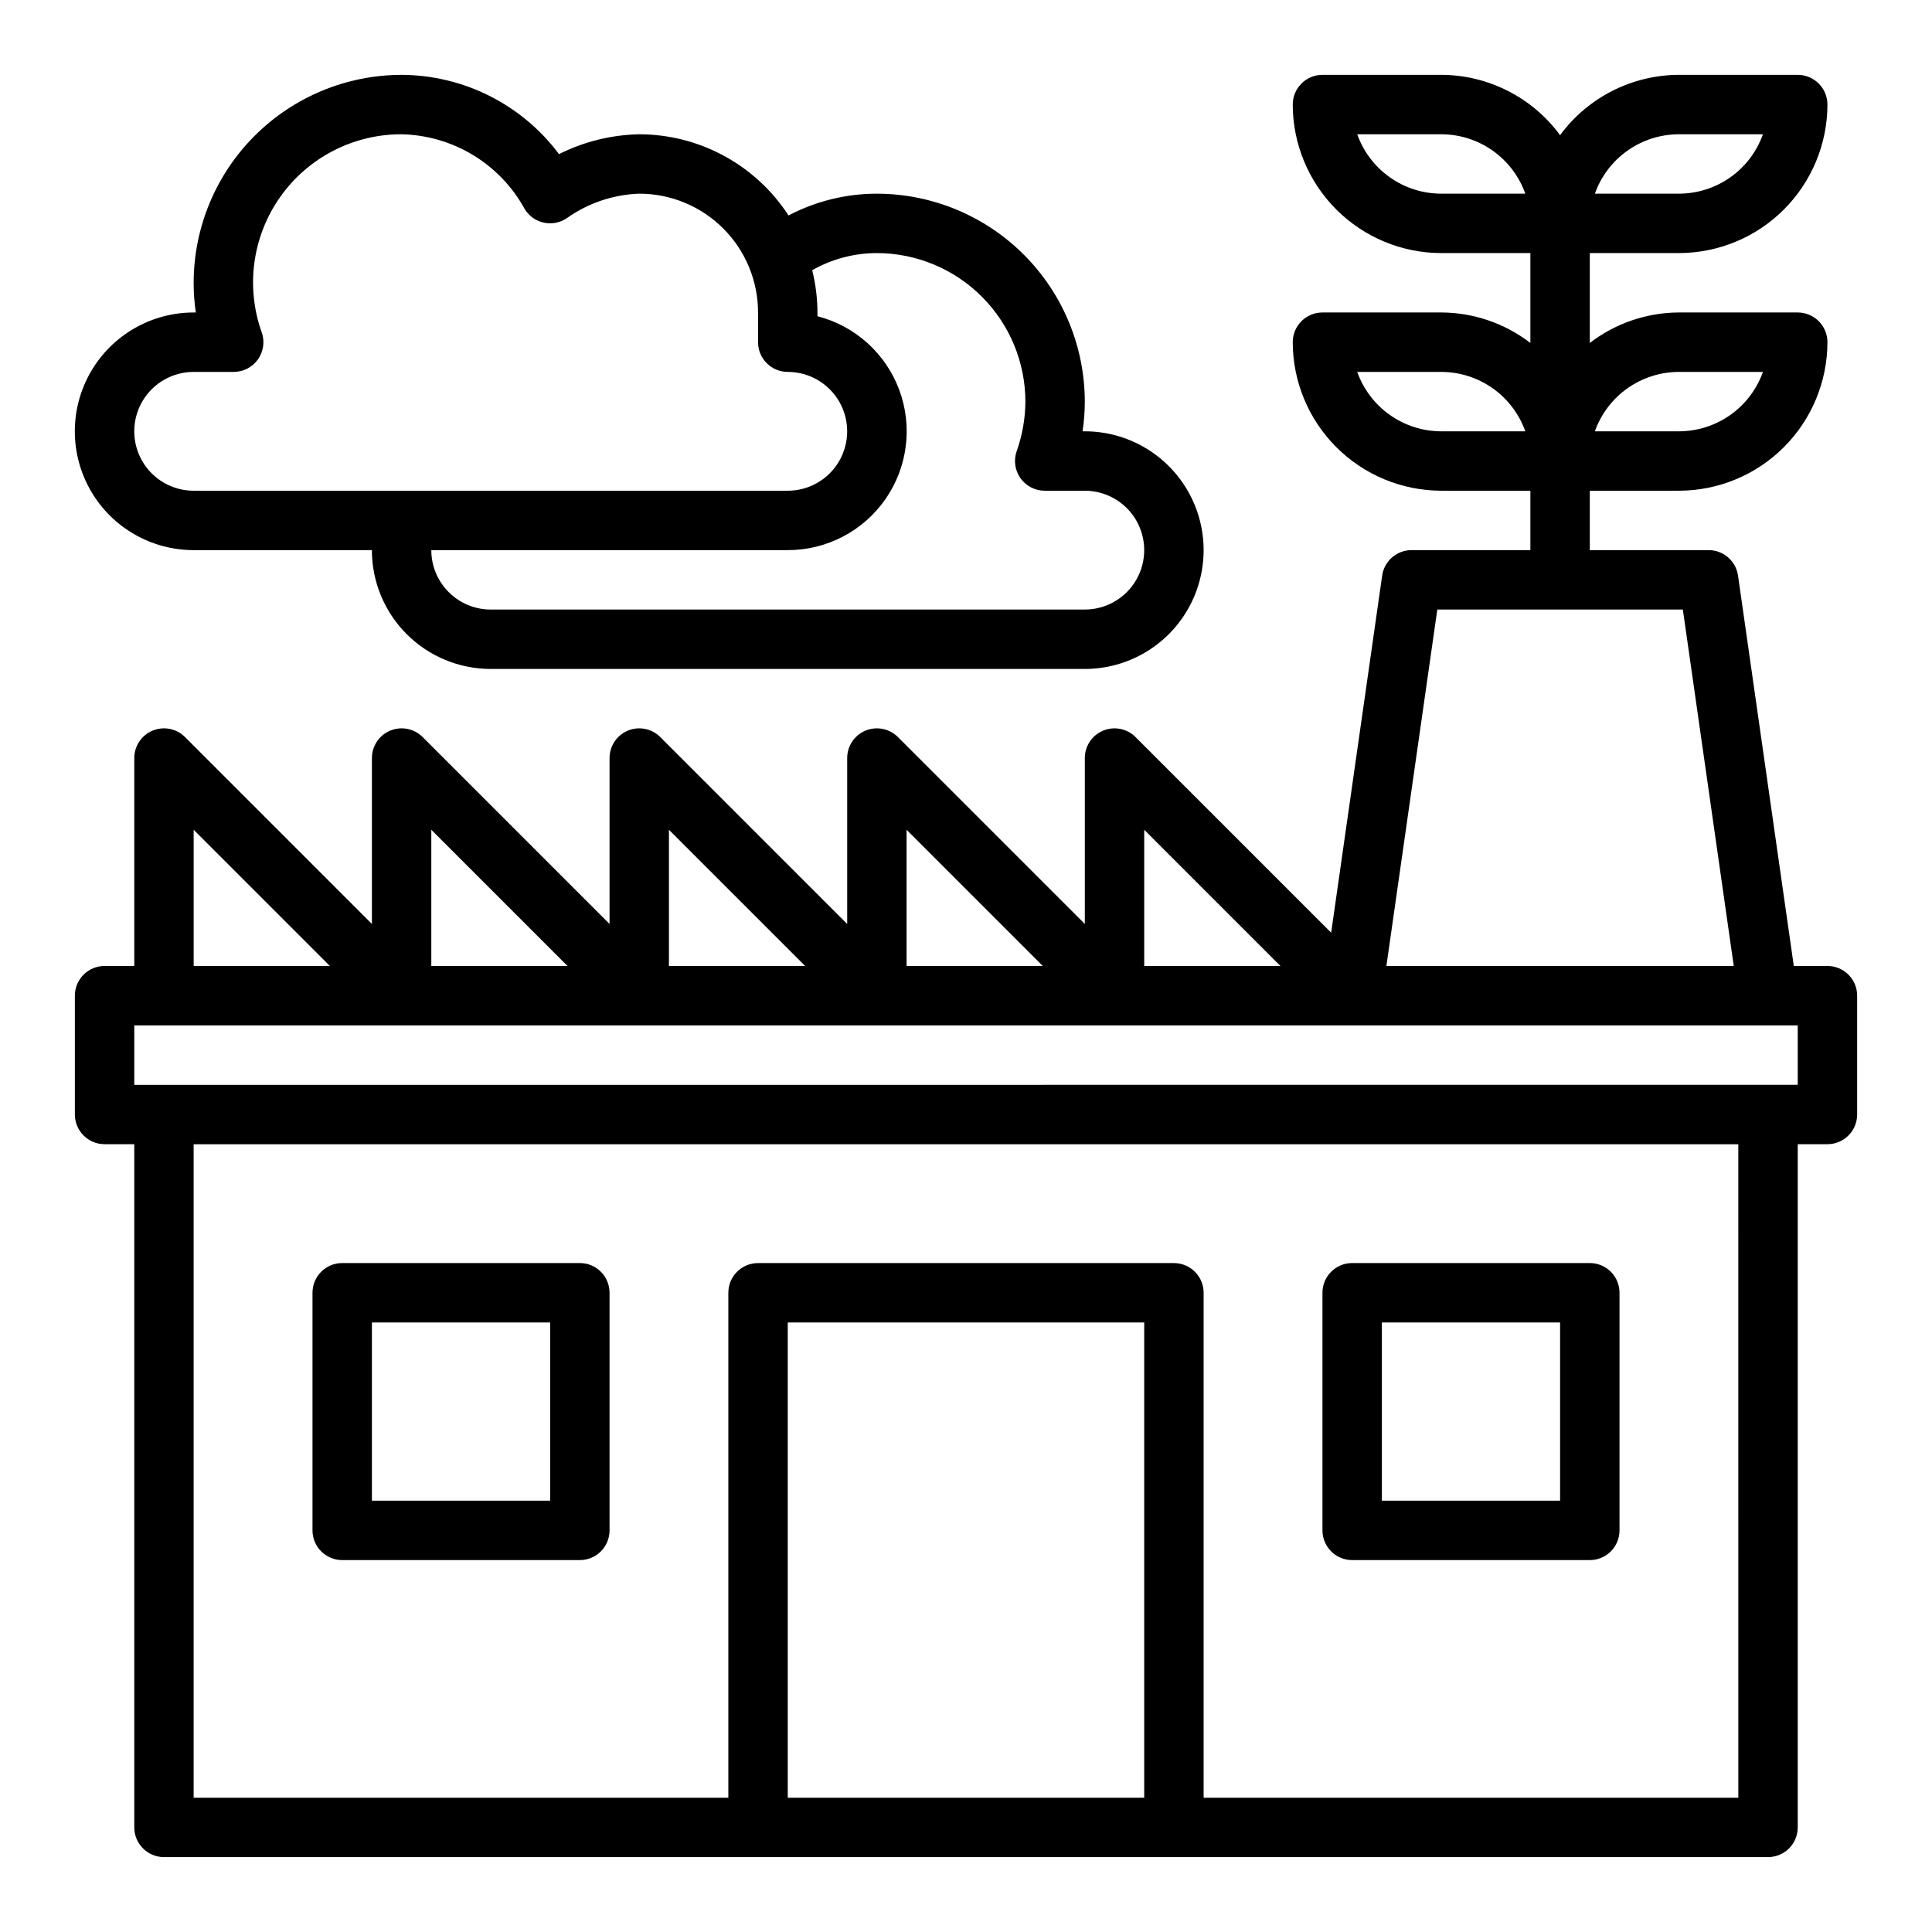 <?xml version="1.0" encoding="UTF-8"?>
<!-- Uploaded to: ICON Repo, www.svgrepo.com, Generator: ICON Repo Mixer Tools -->
<svg fill="#000000" width="800px" height="800px" version="1.1" viewBox="144 144 512 512" xmlns="http://www.w3.org/2000/svg">
 <g>
  <path d="m628.29 400h-8.914l-14.781-103.46c-0.559-3.875-3.879-6.754-7.793-6.754h-31.488v-15.742h23.617-0.004c10.438-0.012 20.441-4.164 27.82-11.543s11.527-17.383 11.543-27.816c0-2.09-0.832-4.09-2.309-5.566-1.477-1.477-3.477-2.309-5.566-2.309h-31.488c-8.543 0.031-16.84 2.867-23.613 8.078v-23.82h23.617-0.004c10.438-0.012 20.441-4.164 27.82-11.543s11.527-17.383 11.543-27.816c0-2.09-0.832-4.09-2.309-5.566-1.477-1.477-3.477-2.309-5.566-2.309h-31.488c-12.438 0.035-24.121 5.969-31.488 15.988-7.367-10.02-19.051-15.953-31.488-15.988h-31.488c-4.348 0-7.871 3.527-7.871 7.875 0.012 10.434 4.164 20.438 11.543 27.816 7.379 7.379 17.383 11.531 27.816 11.543h23.617v23.82c-6.773-5.211-15.07-8.047-23.617-8.078h-31.488c-4.348 0-7.871 3.527-7.871 7.875 0.012 10.434 4.164 20.438 11.543 27.816 7.379 7.379 17.383 11.531 27.816 11.543h23.617v15.742h-31.488c-3.914 0-7.238 2.879-7.793 6.754l-13.516 94.633-51.844-51.844v-0.004c-2.254-2.25-5.637-2.922-8.578-1.703-2.941 1.215-4.859 4.086-4.859 7.269v43.973l-49.539-49.539c-2.254-2.25-5.637-2.922-8.578-1.703-2.941 1.215-4.859 4.086-4.859 7.269v43.973l-49.539-49.539c-2.254-2.25-5.637-2.922-8.578-1.703-2.941 1.215-4.859 4.086-4.859 7.269v43.973l-49.539-49.539c-2.25-2.25-5.637-2.922-8.578-1.703-2.941 1.215-4.859 4.086-4.859 7.269v43.973l-49.539-49.539c-2.25-2.25-5.637-2.922-8.578-1.703-2.941 1.215-4.859 4.086-4.859 7.269v55.105h-7.871c-4.348 0-7.875 3.523-7.875 7.871v31.488c0 2.086 0.832 4.09 2.309 5.566 1.477 1.477 3.477 2.305 5.566 2.305h7.871v181.06c0 2.086 0.828 4.09 2.305 5.566 1.477 1.473 3.481 2.305 5.566 2.305h425.09c2.09 0 4.09-0.832 5.566-2.305 1.477-1.477 2.305-3.481 2.305-5.566v-181.06h7.875c2.086 0 4.09-0.828 5.566-2.305 1.473-1.477 2.305-3.481 2.305-5.566v-31.488c0-2.09-0.832-4.09-2.305-5.566-1.477-1.477-3.481-2.305-5.566-2.305zm-39.363-157.44h22.27c-1.633 4.602-4.648 8.582-8.637 11.402-3.988 2.82-8.75 4.336-13.633 4.34h-22.27c1.637-4.602 4.652-8.582 8.641-11.402 3.984-2.816 8.746-4.336 13.629-4.34zm0-62.977h22.27c-1.633 4.602-4.648 8.586-8.637 11.402-3.988 2.82-8.75 4.336-13.633 4.34h-22.27c1.637-4.598 4.652-8.582 8.641-11.402 3.984-2.816 8.746-4.336 13.629-4.34zm-62.977 15.742c-4.883-0.004-9.641-1.52-13.629-4.34-3.988-2.816-7.004-6.801-8.641-11.402h22.27c4.883 0.004 9.645 1.523 13.633 4.34 3.988 2.82 7.004 6.805 8.641 11.402zm0 62.977c-4.883-0.004-9.641-1.52-13.629-4.34-3.988-2.82-7.004-6.801-8.641-11.402h22.27c4.883 0.004 9.645 1.523 13.633 4.34 3.988 2.82 7.004 6.801 8.641 11.402zm-1.047 47.23h65.07l13.492 94.465-92.055 0.004zm-41.57 94.469h-36.102v-36.102zm-62.977 0h-36.102v-36.102zm-62.977 0h-36.102v-36.102zm-62.977 0h-36.102v-36.102zm-99.078-36.102 36.102 36.102h-36.102zm157.44 256.52v-125.95h94.465v125.95zm251.91 0h-141.7v-133.82c0-2.086-0.832-4.09-2.309-5.566-1.477-1.477-3.477-2.305-5.566-2.305h-110.21c-4.348 0-7.871 3.523-7.871 7.871v133.82h-141.7v-173.18h409.35zm15.742-188.93-440.83 0.004v-15.746h440.83z"/>
  <path d="m234.69 557.44h62.977c2.086 0 4.09-0.828 5.566-2.305 1.473-1.477 2.305-3.477 2.305-5.566v-62.977c0-2.086-0.832-4.09-2.305-5.566-1.477-1.477-3.481-2.305-5.566-2.305h-62.977c-4.348 0-7.875 3.523-7.875 7.871v62.977c0 2.09 0.832 4.09 2.309 5.566 1.477 1.477 3.477 2.305 5.566 2.305zm7.871-62.977h47.23v47.23l-47.23 0.004z"/>
  <path d="m502.34 557.44h62.977c2.086 0 4.09-0.828 5.566-2.305 1.477-1.477 2.305-3.477 2.305-5.566v-62.977c0-2.086-0.828-4.09-2.305-5.566-1.477-1.477-3.481-2.305-5.566-2.305h-62.977c-4.348 0-7.875 3.523-7.875 7.871v62.977c0 2.09 0.832 4.09 2.309 5.566 1.477 1.477 3.477 2.305 5.566 2.305zm7.871-62.977h47.23v47.23l-47.23 0.004z"/>
  <path d="m195.32 289.79h47.234c0 8.352 3.316 16.363 9.223 22.266 5.906 5.906 13.914 9.223 22.266 9.223h157.44c11.246 0 21.645-6 27.27-15.742 5.625-9.742 5.625-21.746 0-31.488s-16.023-15.746-27.27-15.746h-0.594c0.395-2.606 0.59-5.234 0.594-7.871-0.02-14.609-5.828-28.617-16.16-38.945-10.328-10.332-24.336-16.141-38.945-16.16-8.156 0-16.191 1.98-23.41 5.773-8.703-13.402-23.59-21.5-39.566-21.516-7.387 0.148-14.648 1.945-21.254 5.258-9.844-13.156-25.289-20.934-41.723-21.004-14.609 0.02-28.617 5.828-38.945 16.16-10.332 10.332-16.141 24.336-16.16 38.945 0 2.637 0.191 5.266 0.578 7.871h-0.578c-11.246 0-21.645 6.004-27.27 15.746-5.625 9.742-5.625 21.746 0 31.488s16.023 15.742 27.27 15.742zm181.06-78.719c10.434 0.012 20.438 4.164 27.816 11.543 7.379 7.379 11.531 17.383 11.543 27.816-0.027 4.481-0.809 8.926-2.312 13.148-0.844 2.406-0.465 5.074 1.012 7.152 1.477 2.078 3.867 3.316 6.418 3.316h10.629c5.625 0 10.82 3 13.633 7.871 2.812 4.871 2.812 10.871 0 15.746-2.812 4.871-8.008 7.871-13.633 7.871h-157.44c-4.176 0-8.18-1.66-11.133-4.613-2.953-2.953-4.613-6.957-4.613-11.133h94.465c10.316 0.012 19.98-5.031 25.875-13.496 5.894-8.465 7.266-19.281 3.676-28.949-3.59-9.672-11.688-16.969-21.68-19.539v-0.992c-0.012-3.777-0.484-7.543-1.398-11.207 5.227-2.973 11.133-4.535 17.145-4.535zm-181.06 31.488h10.621c2.555-0.004 4.949-1.242 6.422-3.328 1.473-2.086 1.844-4.758 0.992-7.164-4.305-12.043-2.473-25.426 4.902-35.871 7.379-10.445 19.379-16.645 32.168-16.613 6.699 0.145 13.242 2.051 18.969 5.527 5.727 3.477 10.438 8.402 13.652 14.277 1.129 1.867 2.984 3.18 5.117 3.625 2.133 0.449 4.356-0.008 6.141-1.262 5.606-3.953 12.242-6.184 19.098-6.426 8.352 0 16.359 3.32 22.266 9.223 5.906 5.906 9.223 13.914 9.223 22.266v7.875c0 2.086 0.828 4.09 2.305 5.566 1.477 1.477 3.481 2.305 5.566 2.305 5.625 0 10.824 3 13.637 7.871 2.812 4.871 2.812 10.875 0 15.746-2.812 4.871-8.012 7.871-13.637 7.871h-157.44c-5.625 0-10.82-3-13.633-7.871-2.812-4.871-2.812-10.875 0-15.746 2.812-4.871 8.008-7.871 13.633-7.871z"/>
 </g>
</svg>